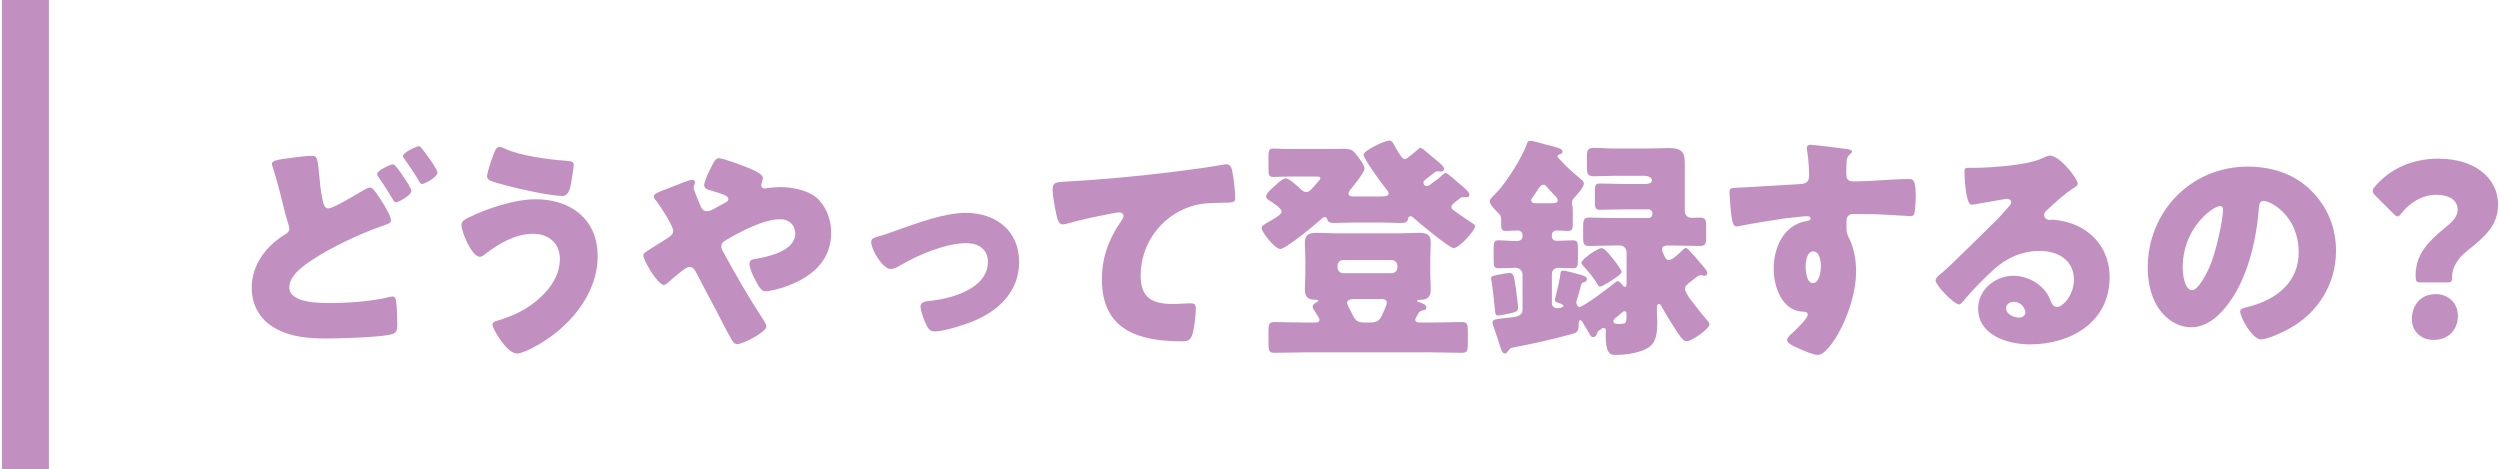 <?xml version="1.0" encoding="utf-8"?>
<!-- Generator: Adobe Illustrator 26.0.2, SVG Export Plug-In . SVG Version: 6.00 Build 0)  -->
<svg version="1.1" id="レイヤー_1" xmlns="http://www.w3.org/2000/svg" xmlns:xlink="http://www.w3.org/1999/xlink" x="0px"
	 y="0px" width="213px" height="40px" viewBox="0 0 213 40" style="enable-background:new 0 0 213 40;" xml:space="preserve">
<style type="text/css">
	.st0{fill:#C190C1;}
</style>
<g>
	<g>
		<path class="st0" d="M25.048,13.417c0.46-0.06,1.08-0.14,1.44-0.14c0.54,0,0.56,0.02,0.739,1.94c0.08,0.94,0.181,1.48,0.301,2.021
			c0.06,0.24,0.16,0.52,0.46,0.52c0.32,0,1.76-0.82,2.721-1.4c0.2-0.12,0.62-0.38,0.84-0.38c0.24,0,0.681,0.7,0.92,1.08
			c0.28,0.42,0.841,1.34,0.841,1.721c0,0.22-0.221,0.3-0.641,0.44c-0.08,0.04-0.18,0.06-0.28,0.1c-1.74,0.6-4.261,1.8-5.781,2.82
			c-0.76,0.5-1.96,1.34-1.96,2.341c0,1.34,2.561,1.34,3.461,1.34c1.561,0,3.66-0.14,5.161-0.54c0.06,0,0.14-0.02,0.2-0.02
			c0.159,0,0.239,0.14,0.279,0.4c0.08,0.58,0.101,1.44,0.101,1.98c0,0.68-0.141,0.8-0.841,0.92c-1.14,0.18-3.9,0.28-5.121,0.28
			c-1.58,0-3.061-0.1-4.461-0.88c-1.26-0.7-1.98-1.96-1.98-3.42c0-1.94,1.161-3.501,2.741-4.501c0.24-0.14,0.46-0.26,0.46-0.58
			c0-0.16-0.26-0.94-0.32-1.161c-0.34-1.36-0.66-2.74-1.1-4.081c-0.021-0.06-0.061-0.18-0.061-0.24
			C23.167,13.677,23.527,13.617,25.048,13.417z M34.31,14.957c0.28,0.42,0.74,1.1,0.74,1.3c0,0.4-1.12,0.98-1.32,0.98
			c-0.101,0-0.141-0.04-0.44-0.54c-0.36-0.6-0.64-1.04-1.04-1.601c-0.06-0.08-0.12-0.18-0.12-0.28c0-0.28,1.141-0.82,1.36-0.82
			C33.669,13.997,34.189,14.777,34.31,14.957z M35.91,12.616c0.199,0.24,0.399,0.5,0.58,0.76c0.16,0.22,0.78,1.1,0.78,1.32
			c0,0.42-1.121,0.98-1.301,0.98c-0.16,0-0.22-0.14-0.3-0.3c-0.38-0.66-0.82-1.26-1.24-1.88c-0.061-0.08-0.101-0.12-0.101-0.2
			c0-0.3,1.16-0.84,1.36-0.84C35.79,12.457,35.81,12.497,35.91,12.616z"/>
		<path class="st0" d="M50.921,21.818c0,3.361-2.58,6.261-5.44,7.762c-0.32,0.18-1.081,0.54-1.44,0.54
			c-0.86,0-2.081-2.101-2.081-2.46c0-0.2,0.2-0.28,0.36-0.32c1.42-0.42,2.62-0.98,3.701-1.98c0.96-0.88,1.68-1.98,1.68-3.32
			c0-1.32-0.979-2.121-2.26-2.121c-1.541,0-2.961,0.84-4.142,1.76c-0.1,0.1-0.279,0.2-0.42,0.2c-0.66,0-1.561-2.061-1.561-2.721
			c0-0.32,0.32-0.48,0.561-0.6c1.601-0.8,3.961-1.58,5.761-1.58C48.621,16.978,50.921,18.678,50.921,21.818z M43,12.656
			c1.28,0.62,3.78,0.94,5.221,1.041c0.48,0.04,0.66,0.08,0.66,0.34c0,0.18-0.08,0.68-0.16,1.18c-0.1,0.66-0.22,1.48-0.8,1.48
			c-1.001,0-3.801-0.62-4.821-0.9c-1.261-0.34-1.601-0.44-1.601-0.76c0-0.4,0.42-1.541,0.58-1.96c0.08-0.22,0.2-0.56,0.5-0.56
			C42.72,12.517,42.88,12.596,43,12.656z"/>
		<path class="st0" d="M69.777,17.037c0.7,0.76,1.04,1.781,1.04,2.801c0,2.44-1.76,3.841-3.9,4.581c-0.38,0.14-1.28,0.4-1.681,0.4
			c-0.359,0-0.56-0.34-0.96-1.1c-0.16-0.3-0.42-0.9-0.42-1.24c0-0.28,0.18-0.36,0.38-0.4c1.28-0.2,3.521-0.72,3.521-2.181
			c0-0.7-0.52-1.22-1.28-1.22c-1.4,0-3.42,1.06-4.621,1.78c-0.22,0.12-0.399,0.28-0.399,0.54c0,0.2,0.08,0.34,0.18,0.5
			c1.061,1.94,2.16,3.861,3.381,5.722c0.1,0.14,0.28,0.42,0.28,0.6c0,0.46-2.001,1.5-2.48,1.5c-0.221,0-0.34-0.12-0.561-0.52
			c-0.38-0.66-0.8-1.5-1.18-2.24c-0.58-1.101-1.181-2.201-1.741-3.301c-0.14-0.26-0.279-0.52-0.62-0.52c-0.3,0-1.52,1.08-1.8,1.34
			c-0.101,0.08-0.24,0.2-0.36,0.2c-0.48,0-1.74-2.041-1.74-2.521c0-0.18,0.1-0.24,0.84-0.7c0.301-0.2,0.7-0.44,1.24-0.78
			c0.24-0.16,0.461-0.32,0.461-0.62c0-0.4-1.101-2.12-1.4-2.48c-0.16-0.2-0.261-0.32-0.261-0.46c0-0.22,0.561-0.42,1.36-0.72
			c0.48-0.18,1.66-0.68,1.9-0.68c0.12,0,0.261,0.08,0.261,0.2c0,0.08-0.061,0.22-0.08,0.3c-0.021,0.04-0.04,0.12-0.04,0.16
			c0,0.2,0.54,1.48,0.66,1.72c0.1,0.2,0.26,0.3,0.5,0.3c0.22,0,0.46-0.14,0.82-0.34c0.159-0.1,0.34-0.2,0.54-0.3
			c0.319-0.16,0.439-0.22,0.439-0.42c0-0.28-0.6-0.44-1.6-0.74c-0.2-0.06-0.461-0.14-0.461-0.42c0-0.28,0.32-0.98,0.461-1.26
			c0.38-0.78,0.52-1.04,0.8-1.04c0.34,0,2.04,0.64,2.44,0.8c0.561,0.22,1.301,0.56,1.301,0.88c0,0.24-0.141,0.48-0.141,0.64
			c0,0.16,0.16,0.26,0.3,0.26c0.08,0,0.181-0.02,0.261-0.04c0.279-0.04,0.78-0.08,1.04-0.08
			C67.478,15.937,68.997,16.197,69.777,17.037z"/>
		<path class="st0" d="M86.829,22.318c0,2.561-1.801,4.221-4.041,5.101c-0.74,0.3-2.4,0.82-3.16,0.82c-0.381,0-0.54-0.24-0.7-0.54
			c-0.181-0.36-0.5-1.2-0.5-1.601c0-0.32,0.319-0.42,0.76-0.46c1.841-0.18,4.981-1.02,4.981-3.341c0-1.08-0.841-1.58-1.82-1.58
			c-1.781,0-4.201,1.02-5.722,1.94c-0.28,0.16-0.521,0.26-0.74,0.26c-0.68,0-1.66-1.64-1.66-2.28c0-0.34,0.24-0.4,0.84-0.56
			c0.38-0.1,1.061-0.36,1.461-0.5c1.7-0.6,3.961-1.44,5.761-1.44C84.829,18.138,86.829,19.638,86.829,22.318z"/>
		<path class="st0" d="M90.002,18.277c-0.12-0.54-0.32-1.62-0.32-2.14c0-0.62,0.28-0.62,1.341-0.68c2.94-0.16,5.861-0.44,8.802-0.8
			c1.44-0.18,3.041-0.38,4.481-0.64c0.06-0.02,0.119-0.02,0.18-0.02c0.36,0,0.46,0.34,0.52,0.66c0.101,0.52,0.24,1.701,0.24,2.221
			c0,0.38-0.24,0.38-1.06,0.4c-1.061,0.02-1.86,0-2.881,0.36c-2.461,0.88-4.121,3.2-4.121,5.841c0,1.9,0.98,2.421,2.74,2.421
			c0.521,0,1.161-0.06,1.461-0.06c0.36,0,0.5,0.06,0.5,0.44c0,0.58-0.14,1.86-0.34,2.34c-0.181,0.42-0.42,0.46-0.841,0.46
			c-3.721,0-6.821-0.96-6.821-5.281c0-1.86,0.58-3.441,1.641-4.961c0.08-0.12,0.2-0.28,0.2-0.44c0-0.18-0.141-0.3-0.36-0.3
			c-0.2,0-0.78,0.12-1.08,0.18c-1.061,0.2-2.421,0.5-3.461,0.8c-0.08,0.02-0.22,0.04-0.3,0.04
			C90.183,19.118,90.062,18.558,90.002,18.277z"/>
		<path class="st0" d="M123.18,14.737c0.14,0,1,0.78,1.16,0.92c0.2,0.16,0.86,0.68,0.86,0.92c0,0.14-0.12,0.24-0.26,0.24
			c-0.021,0-0.08,0-0.12-0.02h-0.16c-0.12,0-0.2,0.04-0.3,0.12c-0.08,0.06-0.16,0.14-0.24,0.18c-0.28,0.22-0.46,0.36-0.46,0.541
			c0,0.18,0.14,0.24,0.439,0.46c0.28,0.2,1.101,0.76,1.381,0.94c0.1,0.06,0.2,0.12,0.2,0.24c0,0.34-1.341,1.86-1.841,1.86
			c-0.32,0-2.961-2.161-3.341-2.521c-0.08-0.08-0.2-0.2-0.32-0.2s-0.18,0.1-0.2,0.2c-0.06,0.18-0.06,0.38-0.6,0.38
			c-0.58,0-1.16-0.04-1.721-0.04h-2.26c-0.58,0-1.161,0.04-1.741,0.04c-0.5,0-0.52-0.16-0.6-0.38c-0.04-0.08-0.101-0.12-0.18-0.12
			c-0.141,0-0.24,0.1-0.341,0.2c-0.439,0.42-3,2.521-3.46,2.521c-0.421,0-1.581-1.4-1.581-1.8c0-0.2,0.261-0.32,0.78-0.62
			c0.681-0.4,0.92-0.58,0.92-0.78c0-0.28-0.779-0.76-1.02-0.92c-0.2-0.14-0.301-0.2-0.301-0.36c0-0.26,0.381-0.58,0.78-0.94
			c0.2-0.18,0.62-0.6,0.921-0.6c0.26,0,1.12,0.78,1.34,1c0.12,0.1,0.22,0.16,0.38,0.16c0.24,0,0.36-0.14,0.66-0.48l0.36-0.42
			c0.06-0.06,0.18-0.18,0.18-0.28c0-0.14-0.14-0.14-0.7-0.14h-1.9c-0.479,0-0.979,0.04-1.42,0.04c-0.36,0-0.4-0.2-0.4-0.68v-1.041
			c0-0.48,0.04-0.7,0.381-0.7c0.42,0,0.92,0.04,1.439,0.04h3.021c0.52,0,1.04-0.02,1.54-0.02c0.8,0,0.88,0.18,1.38,0.86
			c0.141,0.2,0.42,0.56,0.42,0.82c0,0.36-0.96,1.5-1.22,1.82c-0.061,0.08-0.141,0.22-0.141,0.32c0,0.22,0.2,0.24,0.48,0.24h2.28
			c0.36,0,0.66-0.02,0.66-0.26c0-0.1-0.12-0.26-0.2-0.36c-0.319-0.36-1.94-2.601-1.94-2.941c0-0.34,1.821-1.2,2.161-1.2
			c0.24,0,0.32,0.16,0.42,0.32c0.12,0.24,0.66,1.26,0.92,1.26c0.16,0,0.261-0.14,0.521-0.32c0.18-0.14,0.38-0.28,0.54-0.44
			c0.08-0.08,0.2-0.2,0.3-0.2c0.141,0,0.94,0.72,1.101,0.86c0.2,0.16,0.9,0.68,0.9,0.92c0,0.16-0.12,0.24-0.261,0.24
			c-0.04,0-0.08,0-0.1-0.02h-0.16c-0.14,0-0.2,0.02-0.32,0.12c-0.18,0.14-0.319,0.26-0.439,0.34c-0.381,0.3-0.48,0.36-0.48,0.52
			c0,0.16,0.14,0.28,0.3,0.28s0.261-0.12,0.5-0.3c0.24-0.16,0.601-0.42,0.801-0.64C122.96,14.857,123.08,14.737,123.18,14.737z
			 M120.579,27.239c0,0.22,0.24,0.24,0.44,0.24h0.899c0.881,0,1.741-0.04,2.621-0.04c0.48,0,0.521,0.22,0.521,0.76v1.08
			c0,0.58-0.04,0.78-0.521,0.78c-0.88,0-1.761-0.04-2.621-0.04h-10.702c-0.859,0-1.74,0.04-2.62,0.04c-0.48,0-0.521-0.18-0.521-0.78
			V28.2c0-0.56,0.04-0.76,0.521-0.76c0.88,0,1.74,0.04,2.62,0.04h0.74c0.28,0,0.46,0,0.46-0.26c0-0.12-0.239-0.44-0.319-0.581
			c-0.08-0.12-0.261-0.36-0.261-0.5c0-0.16,0.141-0.28,0.261-0.34c0.12-0.08,0.22-0.12,0.22-0.18c0-0.08-0.12-0.08-0.18-0.08h-0.101
			c-0.56,0-0.86-0.24-0.86-0.84c0-0.44,0.04-0.9,0.04-1.4v-1.22c0-0.5-0.04-0.98-0.04-1.42c0-0.64,0.341-0.82,0.94-0.82
			c0.54,0,1.101,0.04,1.641,0.04h5.562c0.54,0,1.08-0.04,1.62-0.04c0.6,0,0.96,0.14,0.96,0.82c0,0.44-0.04,0.92-0.04,1.42v1.22
			c0,0.5,0.04,0.96,0.04,1.4c0,0.601-0.3,0.84-0.86,0.84h-0.1c-0.061,0-0.2,0.02-0.2,0.1s0.08,0.1,0.14,0.1
			c0.021,0,0.641,0.16,0.641,0.44c0,0.22-0.2,0.26-0.28,0.26c-0.2,0.06-0.28,0.08-0.4,0.26
			C120.739,26.919,120.579,27.12,120.579,27.239z M113.958,22.798c0,0.26,0.22,0.48,0.479,0.48h4.142c0.26,0,0.479-0.22,0.479-0.48
			v-0.16c0-0.26-0.22-0.48-0.479-0.48h-4.142c-0.279,0-0.479,0.2-0.479,0.48V22.798z M116.658,27.479c0.48,0,0.8-0.06,1.04-0.52
			c0.101-0.2,0.46-0.98,0.46-1.16c0-0.28-0.279-0.32-0.479-0.32h-2.24c-0.221,0-0.66,0-0.66,0.32c0,0.16,0.199,0.5,0.359,0.82
			c0.04,0.1,0.101,0.2,0.141,0.28c0.22,0.48,0.5,0.58,1.02,0.58H116.658z"/>
		<path class="st0" d="M143.644,21.118c0.16,0,1.141,1.18,1.3,1.38c0.021,0.02,0.04,0.06,0.08,0.08c0.16,0.2,0.44,0.5,0.44,0.66
			c0,0.18-0.12,0.26-0.24,0.26c-0.04,0-0.1-0.02-0.14-0.02c-0.061-0.02-0.12-0.04-0.181-0.04c-0.119,0-0.199,0.06-0.3,0.12
			c-0.18,0.14-0.34,0.26-0.46,0.36c-0.38,0.28-0.58,0.44-0.58,0.68c0,0.28,0.3,0.68,0.54,1.02c0.061,0.06,0.12,0.14,0.16,0.2
			c0.36,0.48,0.74,0.94,1.12,1.4c0.1,0.1,0.26,0.26,0.26,0.42c0,0.4-1.54,1.44-1.94,1.44c-0.34,0-0.64-0.541-1.06-1.181
			c-0.28-0.44-0.86-1.36-1.08-1.8c-0.061-0.1-0.12-0.2-0.221-0.2c-0.18,0-0.18,0.32-0.18,0.42c0,0.38,0.04,0.76,0.04,1.14
			c0,0.68-0.04,1.561-0.58,2.021c-0.681,0.58-2.081,0.76-2.94,0.76c-0.461,0-0.881,0-0.881-1.78c0-0.1,0.021-0.22,0.021-0.28
			c0-0.18-0.12-0.24-0.2-0.24s-0.14,0.04-0.18,0.08s-0.101,0.08-0.141,0.1c-0.18,0.1-0.18,0.12-0.2,0.22
			c-0.04,0.18-0.16,0.38-0.359,0.38c-0.181,0-0.24-0.12-0.4-0.42c-0.061-0.08-0.12-0.18-0.18-0.3c-0.061-0.1-0.2-0.32-0.24-0.4
			c-0.061-0.1-0.16-0.32-0.28-0.32c-0.14,0-0.14,0.24-0.14,0.4c0,0.62-0.2,0.68-0.58,0.78c-1.641,0.46-3.301,0.82-4.962,1.14
			c-0.34,0.06-0.34,0.14-0.54,0.4c-0.06,0.08-0.1,0.12-0.2,0.12c-0.239,0-0.319-0.3-0.54-1.02c-0.12-0.34-0.239-0.76-0.439-1.3
			c-0.04-0.08-0.08-0.2-0.08-0.3c0-0.32,0.3-0.3,1.28-0.42c0.5-0.06,1.28-0.06,1.28-0.68v-3.021c0-0.32-0.28-0.561-0.58-0.561
			c-0.5,0-0.98,0.04-1.461,0.04c-0.38,0-0.42-0.16-0.42-0.7v-0.94c0-0.56,0.04-0.74,0.42-0.74c0.521,0,1.041,0.06,1.561,0.06
			c0.34,0,0.48-0.2,0.48-0.38v-0.14c0-0.22-0.181-0.38-0.4-0.38c-0.32,0-0.66,0.04-1,0.04c-0.4,0-0.42-0.2-0.42-0.54v-0.3
			c0-0.38-0.021-0.5-0.32-0.76c-0.2-0.2-0.66-0.66-0.66-0.94c0-0.18,0.4-0.54,0.54-0.68c0.86-0.86,2.24-3.061,2.641-4.221
			c0.04-0.14,0.08-0.24,0.34-0.24c0.16,0,1.101,0.28,1.341,0.34c1.18,0.3,1.34,0.36,1.34,0.6c0,0.16-0.16,0.2-0.28,0.22
			c-0.08,0.04-0.14,0.08-0.14,0.16s0.06,0.14,0.24,0.32c0.479,0.54,1.16,1.14,1.72,1.6c0.141,0.12,0.28,0.22,0.28,0.42
			c0,0.32-0.64,1-0.86,1.24c-0.1,0.12-0.159,0.26-0.159,0.4c0,0.08,0.02,0.12,0.039,0.22c0.021,0.08,0.04,0.2,0.04,0.42v1.24
			c0,0.32-0.06,0.5-0.42,0.5c-0.319,0-0.64-0.04-0.96-0.04c-0.2,0-0.4,0.14-0.4,0.36v0.18c0,0.2,0.181,0.34,0.421,0.34
			c0.46,0,0.92-0.04,1.38-0.04c0.38,0,0.42,0.16,0.42,0.8v0.8c0,0.6-0.04,0.78-0.42,0.78c-0.42,0-0.84-0.04-1.24-0.04
			c-0.34,0-0.561,0.2-0.561,0.541v2.48c0,0.26,0.2,0.42,0.44,0.42c0.02,0,0.54-0.02,0.54-0.2c0-0.12-0.2-0.18-0.5-0.28
			c-0.16-0.06-0.22-0.1-0.22-0.24c0-0.1,0.08-0.34,0.1-0.44c0.14-0.54,0.32-1.32,0.38-1.86c0.021-0.14,0.08-0.18,0.221-0.18
			c0.22,0,0.979,0.22,1.22,0.28c0.521,0.14,0.801,0.22,0.801,0.44c0,0.16-0.101,0.24-0.24,0.26c-0.221,0.04-0.24,0.14-0.341,0.58
			c-0.06,0.22-0.14,0.52-0.279,0.94c-0.021,0.06-0.04,0.16-0.04,0.22c0,0.14,0.1,0.38,0.26,0.38c0.34,0,2.7-1.78,3.061-2.101
			c0.061-0.06,0.12-0.1,0.2-0.1c0.16,0,0.32,0.22,0.42,0.34c0.04,0.06,0.12,0.14,0.22,0.14c0.12,0,0.12-0.16,0.12-0.5v-2.441
			c0-0.32-0.239-0.58-0.54-0.58h-0.479c-0.721,0-1.44,0.04-2.161,0.04c-0.479,0-0.52-0.2-0.52-0.72v-0.9c0-0.58,0.04-0.8,0.52-0.8
			c0.721,0,1.44,0.04,2.161,0.04h2.9c0.16,0,0.32-0.14,0.32-0.32v-0.1c0-0.18-0.16-0.32-0.32-0.32h-2.041
			c-0.699,0-1.399,0.04-2.1,0.04c-0.4,0-0.44-0.18-0.44-0.7v-0.86c0-0.5,0.04-0.68,0.42-0.68c0.721,0,1.421,0.04,2.12,0.04h1.701
			c0.2,0,0.62-0.02,0.62-0.3s-0.4-0.4-0.62-0.4h-2.541c-0.58,0-1.16,0.04-1.721,0.04c-0.6,0-0.659-0.18-0.659-0.8v-0.9
			c0-0.5,0.079-0.72,0.6-0.72c0.601,0,1.181,0.06,1.78,0.06h2.581c0.68,0,1.36-0.04,2.04-0.04c1.301,0,1.34,0.54,1.34,1.48v3.901
			c0,0.32,0.24,0.56,0.561,0.56c0.24,0,0.48-0.02,0.74-0.02c0.48,0,0.521,0.22,0.521,0.8v0.86c0,0.56-0.061,0.76-0.54,0.76
			c-0.721,0-1.421-0.04-2.141-0.04h-0.54c-0.221,0-0.54,0.02-0.54,0.32c0,0.18,0.119,0.38,0.199,0.56s0.16,0.36,0.4,0.36
			c0.28,0,0.94-0.64,1.141-0.84C143.424,21.258,143.543,21.118,143.644,21.118z M129.141,24.499c0.04,0.28,0.2,1.5,0.2,1.74
			c0,0.3-0.28,0.36-0.62,0.44c-0.261,0.06-0.841,0.2-1.081,0.2c-0.22,0-0.239-0.16-0.26-0.4c-0.1-0.84-0.16-1.681-0.3-2.521
			c-0.021-0.06-0.04-0.18-0.04-0.24c0-0.2,0.2-0.22,0.56-0.3c0.16-0.04,0.841-0.16,0.98-0.16
			C128.96,23.259,128.98,23.438,129.141,24.499z M132.181,17.317c0.261,0,0.54-0.02,0.54-0.24c0-0.16-0.159-0.34-0.279-0.44
			c-0.181-0.18-0.46-0.5-0.641-0.7c-0.08-0.1-0.16-0.2-0.3-0.2c-0.22,0-0.36,0.26-0.48,0.42c-0.08,0.14-0.359,0.54-0.439,0.66
			c-0.061,0.08-0.12,0.14-0.12,0.24c0,0.26,0.26,0.26,0.439,0.26H132.181z M136.462,21.138c0.28,0,0.9,0.82,1.08,1.06
			c0.141,0.18,0.62,0.78,0.62,0.98c0,0.24-1.62,1.24-1.84,1.24c-0.12,0-0.181-0.12-0.24-0.22c-0.28-0.52-0.801-1.12-1.2-1.56
			c-0.08-0.08-0.141-0.16-0.141-0.26C134.741,22.099,136.102,21.138,136.462,21.138z M138.183,26.639
			c-0.12,0.12-0.44,0.38-0.58,0.48c-0.08,0.06-0.141,0.16-0.141,0.26c0,0.22,0.301,0.22,0.46,0.22c0.66,0,0.66-0.06,0.66-0.84
			c0-0.1-0.02-0.24-0.16-0.24C138.322,26.52,138.263,26.56,138.183,26.639z"/>
		<path class="st0" d="M157.34,12.696c0.16,0.02,0.46,0.08,0.46,0.22c0,0.06-0.06,0.12-0.14,0.18c-0.12,0.12-0.3,0.26-0.32,0.6
			c-0.02,0.2-0.04,0.62-0.04,0.92c0,0.52,0.021,0.84,0.62,0.84c1.581,0,3.161-0.2,4.741-0.2c0.3,0,0.561,0.02,0.561,1.42
			c0,0.38-0.04,1.24-0.12,1.5c-0.061,0.16-0.12,0.24-0.3,0.24c-0.101,0-2.261-0.14-2.881-0.16c-0.66-0.02-1.341-0.02-2.021-0.02
			c-0.38,0-0.58,0.22-0.58,0.6v0.48c0,0.52,0.02,0.56,0.28,1.1c0.38,0.78,0.54,1.84,0.54,2.701c0,3.221-2.221,7.122-3.241,7.122
			c-0.42,0-1.22-0.36-1.62-0.54c-0.561-0.24-1.021-0.46-1.021-0.74c0-0.18,0.261-0.42,0.42-0.56c0.381-0.36,1.341-1.26,1.341-1.581
			c0-0.22-0.18-0.26-0.36-0.26c-1.84-0.04-2.54-2.121-2.54-3.661c0-1.78,0.82-3.701,2.76-4.061c0.141-0.02,0.381-0.04,0.381-0.22
			c0-0.1-0.08-0.2-0.261-0.2c-0.22,0-1.68,0.16-2,0.2c-0.48,0.06-3.28,0.52-3.681,0.62c-0.12,0.02-0.26,0.06-0.36,0.06
			c-0.32,0-0.42-0.46-0.52-1.66c-0.061-0.66-0.08-1.121-0.08-1.28c0-0.3,0.1-0.34,0.58-0.36c1.82-0.08,3.62-0.22,5.221-0.3
			c0.521-0.02,0.98-0.06,0.98-0.72c0-0.56-0.08-1.641-0.181-2.181c-0.02-0.08-0.02-0.12-0.02-0.16c0-0.14,0.06-0.3,0.3-0.3
			C154.6,12.336,156.88,12.636,157.34,12.696z M153.84,22.719c0,0.36,0.079,1.4,0.62,1.4c0.54,0,0.68-1,0.68-1.4
			c0-0.42-0.08-1.3-0.66-1.3C153.939,21.418,153.84,22.318,153.84,22.719z"/>
		<path class="st0" d="M177.021,15.657c0,0.12-0.12,0.22-0.22,0.28c-0.841,0.52-1.741,1.34-2.461,2.021
			c-0.1,0.1-0.18,0.22-0.18,0.36c0,0.24,0.22,0.42,0.46,0.42c0.06,0,0.14-0.02,0.22-0.02c0.3,0,1,0.12,1.4,0.24
			c2.16,0.66,3.501,2.401,3.501,4.661c0,3.821-3.301,5.721-6.781,5.721c-1.881,0-4.422-0.76-4.422-3.061
			c0-1.601,1.461-2.781,3.001-2.781c1.04,0,2.041,0.48,2.701,1.28c0.3,0.38,0.359,0.58,0.54,1c0.08,0.2,0.26,0.38,0.479,0.38
			c0.48,0,1.44-1,1.44-2.32c0-1.701-1.38-2.46-2.921-2.46c-1.46,0-2.76,0.56-3.86,1.54c-0.721,0.64-1.86,1.78-2.461,2.521
			c-0.279,0.36-0.439,0.5-0.52,0.5c-0.46,0-2.021-1.641-2.021-2.021c0-0.24,0.2-0.42,0.62-0.74c0.5-0.4,3.82-3.701,4.521-4.381
			c0.38-0.38,0.681-0.74,1.021-1.121c0.14-0.14,0.28-0.26,0.28-0.46c0-0.24-0.32-0.28-0.4-0.28c-0.06,0-2.24,0.4-2.761,0.48
			c-0.08,0.02-0.16,0.02-0.24,0.02c-0.46,0-0.58-2.261-0.58-2.641v-0.2c0-0.3,0.061-0.3,0.641-0.3h0.46
			c1.3-0.02,4.161-0.24,5.301-0.72c0.5-0.22,0.721-0.32,0.86-0.32C175.501,13.256,177.021,15.217,177.021,15.657z M171.561,25.719
			c-0.32,0-0.641,0.18-0.641,0.54c0,0.54,0.681,0.8,1.141,0.8c0.26,0,0.5-0.18,0.5-0.44
			C172.561,26.339,172.261,25.719,171.561,25.719z"/>
		<path class="st0" d="M196.908,16.237c1.42,1.42,2.12,3.161,2.12,5.141c0,2.82-1.54,5.301-4.021,6.641
			c-0.501,0.28-1.821,0.9-2.381,0.9c-0.7,0-1.761-1.84-1.761-2.4c0-0.18,0.181-0.26,0.761-0.4c2.32-0.6,4.221-2.061,4.221-4.621
			c0-3.141-2.4-4.381-3.001-4.381c-0.34,0-0.38,0.36-0.399,0.72c-0.221,2.781-1.021,6.182-2.861,8.382
			c-0.74,0.9-1.7,1.661-2.9,1.661c-1.34,0-2.44-0.92-3.041-2.061c-0.46-0.88-0.66-2.021-0.66-3.001c0-4.801,3.701-8.622,8.522-8.622
			C193.547,14.197,195.468,14.797,196.908,16.237z M185.966,22.778c0,0.48,0.119,1.94,0.819,1.94c0.48,0,1.161-1.32,1.36-1.74
			c0.7-1.44,1.261-4.401,1.261-5.121c0-0.16-0.08-0.3-0.26-0.3C188.566,17.558,185.966,19.398,185.966,22.778z"/>
		<path class="st0" d="M206.152,24.059c-0.3,0-0.34-0.16-0.34-0.62c0-1.84,1.2-2.96,2.42-3.96c0.641-0.521,1.16-0.98,1.16-1.601
			c0-0.82-0.7-1.28-1.84-1.28c-1.181,0-2.261,0.7-2.9,1.521c-0.16,0.2-0.261,0.32-0.381,0.32c-0.1,0-0.22-0.1-0.399-0.28
			l-1.461-1.46c-0.18-0.18-0.26-0.3-0.26-0.44c0-0.12,0.08-0.24,0.24-0.42c1.2-1.38,3-2.32,5.381-2.32
			c3.101,0,5.062,1.68,5.062,3.881c0,1.84-1.121,2.761-2.641,3.981c-0.78,0.62-1.28,1.4-1.28,2.24c0,0.36-0.04,0.44-0.36,0.44
			H206.152z M209.413,26.899c0,1.1-0.7,2.061-2.081,2.061c-1.04,0-1.84-0.72-1.84-1.76c0-1.181,0.72-2.141,2.04-2.141
			C208.612,25.059,209.413,25.839,209.413,26.899z"/>
	</g>
	<rect x="0.166" class="st0" width="4" height="40"/>
</g>
</svg>
